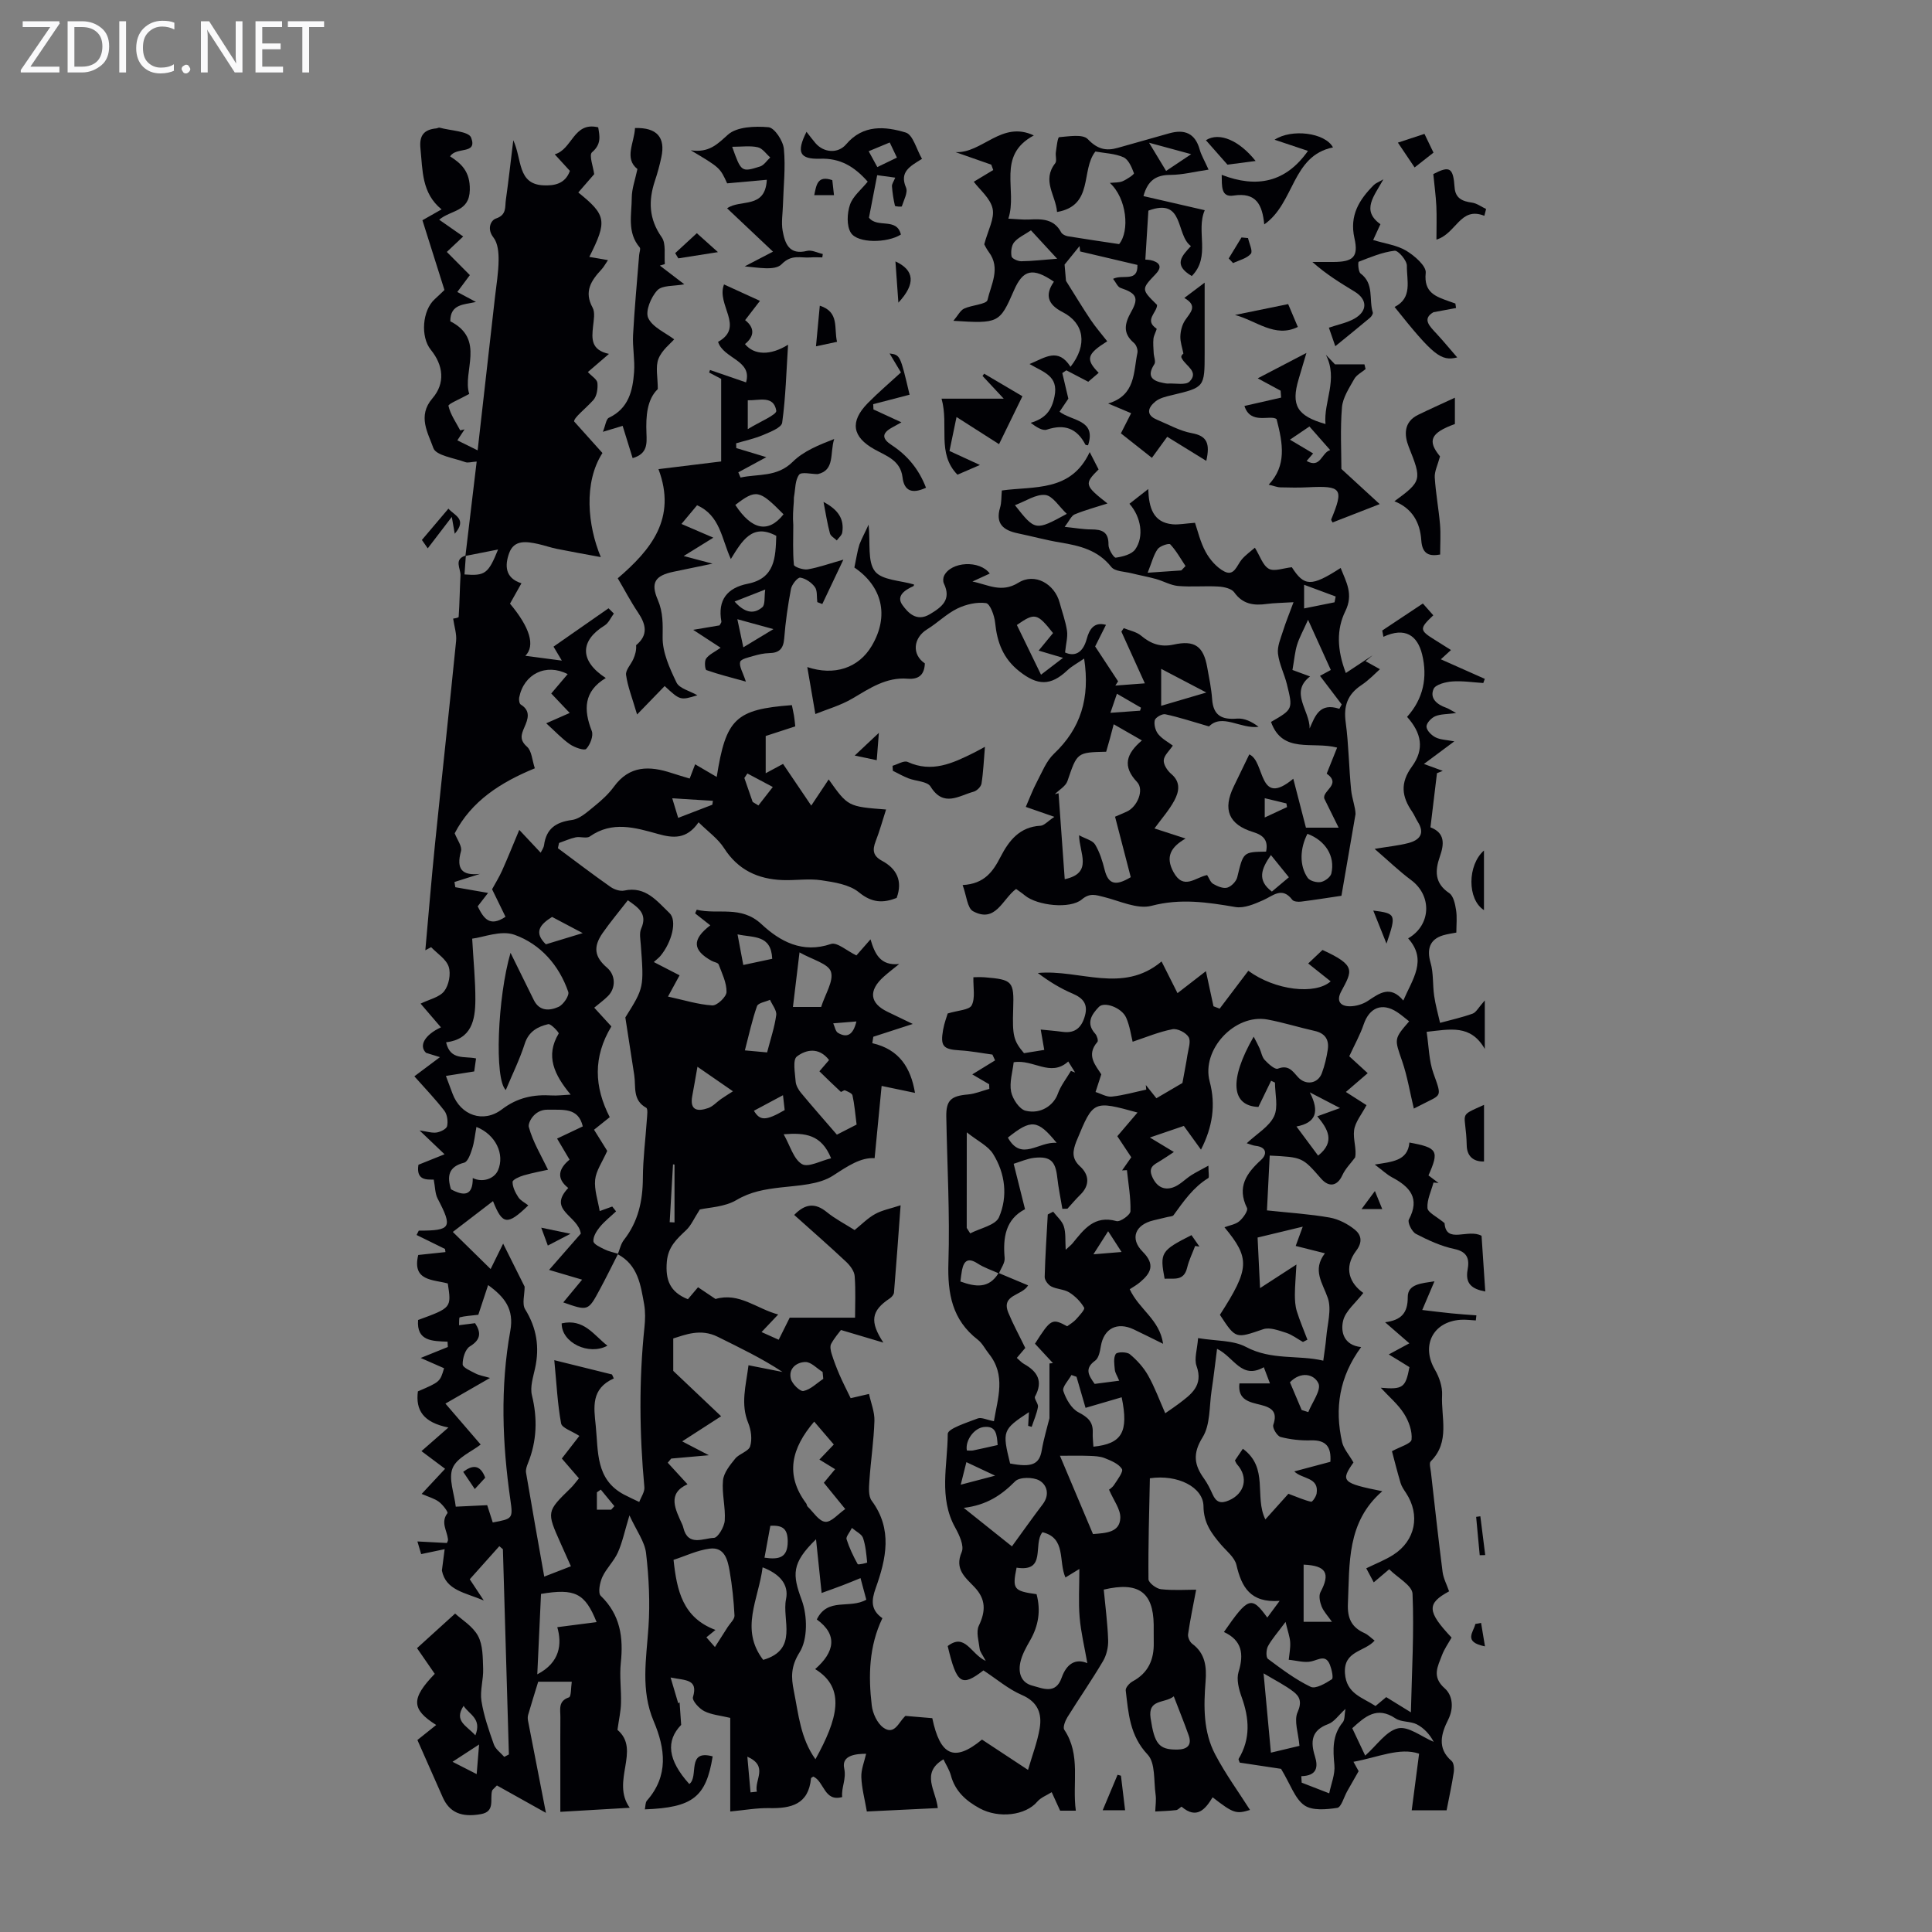 <svg enable-background="new 0 0 400 400" viewBox="0 0 400 400" xmlns="http://www.w3.org/2000/svg"><rect x="0" y="0" width="400" height="400" fill="#808080" stroke="none"/><path d="m12.4 4.8-6.1 9h6v1.2h-8v-.5l6.1-8.9h-5.7v-1.2h7.6v.4z" fill="#fafafb"/><path d="m14 15v-10.6h3c1.6 0 2.9.5 4 1.4s1.6 2.2 1.6 3.8-.5 3-1.6 3.9-2.4 1.5-4 1.5zm1.4-9.4v8.2h1.6c1.3 0 2.4-.4 3.1-1.1s1.1-1.8 1.1-3.1-.4-2.3-1.2-3-1.8-1-3.1-1z" fill="#fafafb"/><path d="m26.1 4.4v10.6h-1.4v-10.6z" fill="#fafafb"/><path d="m36.1 14.6c-.8.4-1.8.6-2.9.6-1.5 0-2.7-.5-3.6-1.4s-1.4-2.2-1.4-3.8c0-1.7.5-3.1 1.5-4.1s2.3-1.6 3.9-1.6c1 0 1.8.1 2.5.4v1.4c-.8-.4-1.6-.6-2.5-.6-1.2 0-2.1.4-2.9 1.2s-1.1 1.8-1.1 3.2c0 1.3.3 2.3 1 3s1.6 1.1 2.7 1.1c1 0 2-.2 2.7-.7v1.3z" fill="#fafafb"/><path d="m37.6 14.3c0-.2.1-.5.3-.6s.4-.3.6-.3c.3 0 .5.1.6.3s.3.4.3.6-.1.4-.3.6-.4.3-.6.3c-.3 0-.5-.1-.6-.3s-.3-.4-.3-.6z" fill="#fafafb"/><path d="m50.2 15h-1.6l-5.3-8.2c-.2-.2-.3-.5-.4-.7 0 .2.1.7.1 1.5v7.4h-1.4v-10.6h1.7l5.2 8.1c.2.4.4.6.4.7 0-.3-.1-.8-.1-1.5v-7.3h1.4z" fill="#fafafb"/><path d="m58.6 15h-5.7v-10.6h5.5v1.2h-4.1v3.4h3.8v1.2h-3.8v3.6h4.3z" fill="#fafafb"/><path d="m67.1 5.6h-3.1v9.4h-1.4v-9.4h-3v-1.2h7.5z" fill="#fafafb"/><g fill="#010105"><path d="m101.88 184.11c.69-1.27 1.46-2.5 2.05-3.81 1.16-2.59 2.22-5.23 3.58-8.48 1.17 1.25 2.76 2.94 4.43 4.72.2-.43.62-.98.7-1.57.46-3.39 2.42-4.75 5.76-5.2 1.67-.22 3.25-1.72 4.68-2.87 1.47-1.19 2.92-2.51 4.03-4.03 3.22-4.42 7.37-4.33 11.93-2.83 1.16.38 2.33.72 3.75 1.15.37-.96.71-1.84 1.13-2.95 1.46.85 2.92 1.71 4.47 2.62 1.9-12.08 3.91-13.99 15.56-14.87.14.71.31 1.45.44 2.19.11.65.16 1.31.26 2.21-2.23.72-4.42 1.44-6.12 1.99v7.71c1.6-.86 2.55-1.37 3.59-1.93 1.93 2.85 3.86 5.71 5.84 8.63 1.25-1.87 2.38-3.57 3.61-5.42 3.99 5.62 3.99 5.62 11.88 6.23-.72 2.25-1.33 4.45-2.15 6.57-.7 1.81-.59 3.03 1.33 4.06 3.01 1.62 4.31 4.15 3.01 7.68-2.77 1.08-5.1 1.06-7.81-1.17-1.97-1.61-5.08-2.09-7.78-2.49-2.62-.39-5.36.06-8.04-.04-5.09-.2-9.21-2.09-12.1-6.61-1.25-1.96-3.31-3.41-5.28-5.35-2.47 3.59-5.32 3.28-8.41 2.41-4.72-1.32-9.47-2.73-14.1.52-.68.48-1.98-.02-2.93.18-1.18.25-2.3.77-3.45 1.17-.08.36-.15.72-.23 1.08 3.62 2.69 7.21 5.43 10.9 8.02.77.54 1.99.94 2.85.75 4.42-.96 6.78 2.21 9.35 4.66 1.63 1.55.5 6-1.86 8.86-.34.41-.79.73-1.39 1.28 1.95 1.01 3.69 1.9 5.34 2.75-.75 1.36-1.45 2.66-2.4 4.4 3.35.73 6.24 1.65 9.18 1.83.98.06 2.92-1.78 2.94-2.77.04-1.9-.93-3.84-1.63-5.71-.14-.38-.97-.48-1.46-.75-3.94-2.19-4.13-4.41-.27-7.35-1.07-.84-2.11-1.66-3.14-2.47.11-.25.22-.51.33-.76 4.43 1.07 9.15-.98 13.41 2.99 3.82 3.56 8.46 6.12 14.38 4.1 1.26-.43 3.3 1.43 5.27 2.37.68-.78 1.7-1.93 2.92-3.33.88 2.97 2.01 5.52 5.94 5.11-1.08.88-2.19 1.71-3.22 2.64-3.19 2.87-2.89 5.47.8 7.25 1.76.85 3.52 1.69 5.23 2.52-2.83.92-5.5 1.78-8.17 2.65-.07.44-.14.88-.21 1.33 5.62 1.28 7.98 5.14 8.84 10.29-2.22-.46-4.45-.93-6.91-1.44-.5 5.15-.96 9.88-1.45 14.96-2.84-.2-5.54 1.61-8.58 3.59-2.93 1.91-7.16 2.04-10.87 2.47-3.25.38-6.19.85-9.16 2.61-2.45 1.45-5.72 1.52-7.58 1.95-1.24 1.93-1.81 3.31-2.8 4.25-1.95 1.85-3.76 3.43-4.03 6.56-.32 3.75.62 6.28 4.36 7.77.61-.72 1.3-1.54 2.1-2.48 1.25.84 2.43 1.64 3.62 2.43 4.93-1.43 8.49 2.03 12.98 3.21-1.29 1.36-2.27 2.39-3.45 3.64 1.32.59 2.39 1.07 3.55 1.59.94-1.87 1.78-3.56 2.28-4.57h13.53c0-2.6.15-5.62-.08-8.61-.08-1.04-.95-2.19-1.77-2.96-3.49-3.28-7.1-6.43-10.75-9.7 2.25-2.32 4.31-2.58 6.76-.58 1.72 1.4 3.73 2.43 5.75 3.71 1.43-1.15 2.7-2.46 4.23-3.31 1.45-.81 3.18-1.12 5.29-1.82-.48 6.53-.89 12.31-1.37 18.08-.04.43-.48.94-.87 1.2-3.87 2.56-4.18 4.8-1.33 9.15-2.77-.83-5.55-1.65-8.78-2.61-.39.53-1.35 1.62-2.03 2.87-.28.52-.1 1.41.1 2.06.45 1.45 1 2.88 1.6 4.28.62 1.45 1.35 2.86 2.34 4.91.52-.12 1.81-.42 3.8-.88.39 1.84 1.18 3.72 1.12 5.58-.13 4.13-.76 8.24-1.04 12.36-.09 1.39-.25 3.18.47 4.16 4.38 5.91 3 12.03.84 18.09-.91 2.55-1.07 4.51 1.38 6.24-2.79 5.82-2.93 11.94-2.2 18.07.19 1.64 1.13 3.68 2.4 4.59 2.25 1.61 3.14-1.01 4.39-2.26.23-.24.5-.44.19-.17 2.17.18 3.79.32 5.55.47 1.62 7.73 4.52 9.2 10.29 4.43 2.96 1.95 6.01 3.96 9.53 6.28.89-3.07 1.94-5.78 2.41-8.58.52-3.06-.35-5.5-3.7-6.94-2.77-1.19-5.16-3.26-7.94-5.08-4.52 3.46-5.52 2.9-7.4-5.04 3.63-2.79 4.74 1.62 7.88 3.08-.71-1.36-1.19-1.9-1.26-2.49-.19-1.61-.79-3.53-.17-4.81 1.44-3.01 1.47-5.47-.88-7.96-1.88-2-4.22-3.7-2.67-7.29.55-1.27-.49-3.52-1.33-5.03-3.49-6.24-1.58-12.95-1.56-19.42 0-1.1 3.95-2.33 6.19-3.2.78-.3 1.9.29 3.37.57.8-4.84 2.53-9.52-1.05-13.98-.77-.96-1.34-2.16-2.28-2.89-5.32-4.11-6.29-9.54-6.09-15.96.32-10.05-.26-20.13-.44-30.2-.06-3.41.96-4.32 4.47-4.62 1.5-.13 2.96-.76 4.44-1.16-.01-.32-.03-.64-.04-.96-.89-.52-1.79-1.05-3.49-2.04 1.7-1.05 3.21-1.98 4.72-2.9-.18-.4-.36-.8-.55-1.2-2.23-.3-4.46-.74-6.7-.87-3.49-.21-4.12-.82-3.51-4.28.25-1.41.78-2.76.95-3.36 2.14-.66 4.46-.71 4.97-1.69.77-1.51.29-3.66.35-5.81.26 0 1.32-.07 2.36.01 5.76.47 6.07.83 5.88 6.52-.19 5.61.08 6.63 2.24 9.19 1.33-.22 2.55-.41 4.19-.68-.19-1.11-.45-2.61-.73-4.21 1.14.12 2.87.25 4.58.48 2.63.35 3.94-1.01 4.58-3.36.66-2.4-.39-3.64-2.57-4.57-2.52-1.07-4.88-2.52-7.19-4.26 8.62-.82 17.53 4.4 25.62-2.39 1.17 2.32 2.16 4.29 3.3 6.56 1.97-1.53 3.85-2.98 5.88-4.55.55 2.54 1.06 4.9 1.57 7.27.43.16.85.33 1.28.49 2.01-2.66 4.03-5.32 5.93-7.84 5.55 4.07 13.86 5.02 17.05 2.19-1.49-1.19-2.96-2.36-4.65-3.7 1.25-1.19 2.13-2.02 2.96-2.8 7.02 3.21 6.17 4.29 3.87 8.59-1.09 2.03-.13 3.09 1.84 3.07 1.24-.01 2.65-.43 3.69-1.12 2.4-1.6 4.64-3.29 7.33-.07 1.9-4.45 5.03-8.36 1-12.87 4.76-2.74 4.99-8.82.62-12.07-2.47-1.83-4.69-3.99-7.56-6.46 2.91-.49 4.98-.68 6.97-1.2 2.34-.61 3.52-1.96 1.95-4.43-.42-.66-.7-1.41-1.14-2.05-2.16-3.12-2.55-5.94-.05-9.37 2.65-3.63 1.96-6.97-1.01-10.28 3.37-3.74 4.27-8.18 3.12-12.91-.96-3.95-3.53-5.75-8.02-3.67-.08-.43-.16-.87-.24-1.3 2.66-1.77 5.33-3.54 8.41-5.59.63.72 1.4 1.58 2.16 2.44-2.92 2.76-2.89 3.1.32 5.09 1.04.65 2.07 1.3 3.34 2.1-.67.61-1.23 1.12-2.1 1.92 3.26 1.45 6.18 2.75 9.1 4.05-.1.29-.21.57-.31.86-2.15-.13-4.31-.48-6.44-.32-1.36.1-3.45.63-3.85 1.55-.85 1.96.72 3.23 2.6 3.89.5.17.94.49 2.07 1.1-1.91.26-3.25.19-4.35.67-.81.35-1.83 1.44-1.79 2.16.04.79 1.04 1.78 1.87 2.2 1.01.51 2.27.52 3.89.83-2.32 1.73-4.26 3.17-6.29 4.68 1.4.51 2.65.97 3.9 1.43-.4.16-.8.32-1.2.48-.44 3.66-.88 7.32-1.35 11.21 3.05 1.16 2.85 3.47 1.96 6.01-1.03 2.94-1.15 5.55 1.93 7.61.87.59 1.22 2.25 1.41 3.49.24 1.48.06 3.04.06 4.68-.83.17-1.84.29-2.79.58-2.73.84-3.36 2.88-2.55 5.65.64 2.18.41 4.59.75 6.88.27 1.88.8 3.72 1.22 5.58 2.26-.61 4.55-1.12 6.75-1.91.72-.26 1.19-1.25 2.51-2.73v5.12 4.92c-2.92-5.1-7.12-4.08-12.04-3.54.46 3.03.47 5.98 1.41 8.59 1.82 5.09 1.69 4.33-2.44 6.48-.68.35-1.37.69-1.62.82-.81-3.35-1.34-6.68-2.42-9.82-1.59-4.61-1.75-4.56 1.45-8.24-.83-.64-1.62-1.35-2.5-1.92-3.1-2.03-5.73-.95-6.92 2.56-.71 2.11-1.82 4.08-2.98 6.59.82.75 2.26 2.07 3.82 3.5-1.49 1.28-2.91 2.51-4.52 3.89 1.82 1.16 3.46 2.21 4.27 2.73-1 1.92-2.35 3.49-2.57 5.21-.24 1.89.57 3.91.21 5.62-.9 1.22-2.03 2.33-2.64 3.68-1.02 2.23-2.75 2.6-4.42.68-3.84-4.41-3.84-4.41-10.62-4.75-.19 3.69-.37 7.39-.57 11.35 4.57.49 8.81.75 12.96 1.48 1.86.33 3.78 1.32 5.25 2.52 1.23 1.01 1.7 2.45.28 4.33-2.76 3.64-1.26 6.85 1.46 8.76-1.57 2.05-3.69 3.71-4.18 5.75-.54 2.26.09 5.07 3.73 5.46-4.53 6.14-5.52 12.7-3.95 19.65.31 1.39 1.42 2.59 2.36 4.24-2.71 3.86-2.4 4.28 5.97 5.95-7.4 6.4-6.75 14.94-7.12 23.3-.13 3 .75 4.87 3.42 6.07.76.34 1.38 1.01 2.11 1.56-2.08 2.36-6.47 2.07-6.14 6.78.3 4.24 3.57 4.95 6.33 6.76.71-.59 1.43-1.19 2.21-1.84 1.56.96 3.04 1.87 5.11 3.15.2-8.55.68-16.57.34-24.54-.07-1.73-3.09-3.33-4.83-5.08-1.24 1.05-2.07 1.76-3.2 2.71-.56-1.05-1.03-1.94-1.55-2.91 2.05-1 3.92-1.72 5.58-2.78 4.61-2.94 5.65-8.26 2.65-12.82-.43-.65-.9-1.32-1.12-2.05-.7-2.34-1.29-4.72-1.79-6.59 1.6-.9 3.98-1.55 4.06-2.42.17-1.74-.58-3.81-1.57-5.36-1.22-1.93-3.06-3.46-4.81-5.36 4.59.39 5.14-.02 5.94-4.27-.6-.37-1.25-.78-1.9-1.18-.66-.41-1.33-.81-2.38-1.45 1.46-.78 2.66-1.44 4.26-2.3-1.65-1.43-3.11-2.7-5.02-4.36 3.34-.44 4.7-1.89 4.69-5.21-.01-2.72 2.82-2.84 5.53-3.27-.9 2.11-1.58 3.71-2.53 5.94 2.25.26 4.16.51 6.09.7 1.7.17 3.41.28 5.12.41-.04.35-.08.7-.12 1.05-1.06-.05-2.13-.21-3.18-.13-5.74.41-8.18 5.39-5.28 10.34.9 1.54 1.57 3.53 1.48 5.26-.24 4.62 1.71 9.68-2.35 13.7-.37.37-.05 1.49.04 2.26.78 6.88 1.53 13.77 2.41 20.63.18 1.37.88 2.66 1.35 4.03-4.64 2.51-4.6 4.14.51 9.57-.66 1.19-1.51 2.37-2 3.69-.85 2.29-2.15 4.42.59 6.83 1.55 1.36 1.99 3.93.7 6.5-1.37 2.74-2.39 5.87.71 8.52.49.42.57 1.62.45 2.39-.37 2.48-.92 4.94-1.48 7.84-1.57 0-4.03 0-7.22 0 .5-3.86.97-7.44 1.53-11.73-4.04-1.37-8.58.78-13.59 1.68.53.96.91 1.65 1.07 1.94-.89 1.57-1.63 2.87-2.37 4.16-.68 1.2-1.22 3.31-2.06 3.44-2.25.34-5.18.62-6.82-.54-1.95-1.37-2.83-4.26-4.81-7.54-1.9-.29-5.28-.8-8.56-1.29-.12-.39-.3-.65-.23-.77 2.51-4.16 2.22-8.39.63-12.8-.59-1.63-1.11-3.67-.64-5.21 1.15-3.72.7-6.54-3.03-8.26 5.04-7.27 5.7-7.51 8.98-2.99.73-.99 1.38-1.86 2.56-3.46-6.11.46-7.89-2.91-8.95-7.43-.37-1.58-2.05-2.88-3.21-4.23-1.96-2.3-3.58-4.48-3.61-7.91-.03-3.96-5.33-6.66-11.1-5.81-.14 6.88-.36 13.89-.29 20.9.01.73 1.62 1.97 2.59 2.07 2.62.29 5.3.1 7.28.1-.64 3.4-1.25 6.29-1.67 9.2-.09.63.34 1.61.85 1.99 2.73 2.01 3.01 4.8 2.77 7.81-.41 5.18-.48 10.41 1.99 15.1 2.13 4.06 4.87 7.81 7.21 11.5-2.86.88-3.43.73-7.74-2.62-1.52 2.5-3.29 4.61-6.41 1.96-.1-.08-.71.64-1.12.69-1.44.17-2.9.21-4.35.29.04-1.18.24-2.38.07-3.53-.4-2.82-.01-6.52-1.64-8.25-3.72-3.94-3.98-8.57-4.54-13.29-.07-.58.79-1.53 1.45-1.88 3.26-1.76 4.43-4.55 4.35-8.07-.03-1.23.01-2.46-.01-3.69-.11-6.68-3.13-8.93-10.34-7.23.32 3.43.79 6.94.91 10.46.05 1.44-.33 3.1-1.06 4.34-2.33 3.95-4.95 7.72-7.37 11.61-.46.75-.99 2.1-.65 2.61 3.5 5.23 1.6 11.06 2.39 16.75-1.54 0-2.72 0-3.25 0-.7-1.52-1.22-2.68-1.75-3.83-1.01.65-2.25 1.1-2.99 1.97-2.4 2.84-7.94 3.53-11.91 1.38-2.85-1.55-5.09-3.54-5.97-6.82-.31-1.15-1-2.19-1.54-3.33-4.77 2.83-1.55 6.46-1.17 10.09-5.06.24-10.04.48-14.69.71-.45-2.61-1.06-4.85-1.14-7.11-.06-1.58.62-3.19.99-4.84-1.92.01-5.14.22-4.54 3.01.49 2.29-.63 3.94-.41 5.95-3.75 1.04-3.71-3.22-5.98-4.24-.16.12-.47.23-.48.37-.51 5.42-4.14 6.25-8.66 6.16-2.54-.05-5.1.42-8.06.7 0-6.57 0-12.88 0-19.38-2.03-.49-3.87-.63-5.39-1.4-1.05-.53-2.54-2.18-2.33-2.89 1.11-3.76-1.48-3.44-4.63-4.07.64 2.16 1.11 3.75 1.58 5.34.09-.06.19-.13.28-.19.1 1.45.2 2.89.33 4.66-3.2 3.29-2.81 7.26 1.68 12.24 2.05-1.48-.67-7.23 4.84-5.72-1.36 8.43-4.12 10.6-14.04 10.97.14-.65.08-1.41.43-1.81 4.53-5.15 3.8-10.78 1.4-16.44-2.73-6.42-1.53-12.92-1.08-19.5.34-5.07.09-10.25-.5-15.3-.28-2.39-1.97-4.61-3.44-7.82-.99 3.27-1.46 5.59-2.4 7.69-.81 1.8-2.38 3.27-3.21 5.07-.53 1.16-.94 3.31-.33 3.9 4.06 3.92 4.71 8.62 4.15 13.89-.29 2.75.12 5.57.04 8.36-.04 1.64-.42 3.27-.73 5.5 4.91 4.17-1.42 10.62 2.54 16.13-5.03.3-9.41.55-14.37.84 0-3.58 0-6.88 0-10.19 0-3.13-.02-6.27.01-9.4.02-1.58-.53-3.33 1.78-4.11.48-.16.39-2.01.58-3.24-2.91 0-5.24 0-6.95 0-.76 2.48-1.45 4.67-2.09 6.88-.11.39-.09.85-.01 1.25 1.17 6.09 2.36 12.17 3.7 19.02-3.76-2.1-7.03-3.93-10.15-5.67-.7.74-.93.88-.99 1.07-.52 1.74.71 4.31-2.29 4.86-4.09.74-6.56-.36-7.94-3.49-1.71-3.88-3.43-7.75-5.24-11.85 1.32-1.05 2.59-2.07 3.89-3.11-5.21-3.28-5.2-5.5-.3-10.59-1.39-2.02-2.75-4-3.67-5.32 3.03-2.75 5.38-4.88 7.89-7.16 1.35 1.25 3.65 2.61 4.74 4.63 1.03 1.91.98 4.5 1.06 6.81.08 2.22-.69 4.51-.35 6.66.48 3.06 1.53 6.06 2.57 9 .35.99 1.41 1.72 2.15 2.57.32-.17.64-.34.96-.5-.41-14.16-.82-28.33-1.24-42.49-.25-.21-.49-.42-.74-.63-1.97 2.21-3.94 4.41-6.12 6.85.88 1.33 1.71 2.59 2.9 4.39-3.91-1.65-7.86-2.1-8.67-6.2.16-1.27.33-2.54.57-4.42-2 .42-3.32.7-4.86 1.02-.2-.66-.41-1.35-.78-2.62 2.21.12 4.05.22 6.08.32-.02.05.29-.38.25-.78-.19-1.78-1.57-3.48-.11-5.4.18-.23-.98-1.77-1.77-2.35-.93-.69-2.14-1.01-3.57-1.63 1.71-1.84 3.21-3.44 4.85-5.2-1.78-1.34-3.45-2.59-4.89-3.66 1.58-1.39 3.14-2.76 5.58-4.89-5.24-1.05-6.82-3.6-6.32-7.48 4.58-1.97 4.58-1.97 5.42-4.79-1.58-.7-3.16-1.39-4.84-2.13 2.1-.85 3.86-1.56 5.62-2.27-.02-.37-.04-.74-.06-1.1-3.17-.12-6.45-.1-6.1-4.49 6.92-2.53 6.92-2.53 6.15-7.56-3-.84-7.44-.44-6.12-5.9 1.84-.2 3.74-.4 5.64-.6-.03-.22-.06-.43-.1-.65-1.96-.96-3.92-1.93-5.88-2.89l.45-.9c6.72 0 7.05-.62 3.91-6.63-.54-1.04-.51-2.37-.81-3.94-1.37-.01-3.7.25-3.17-3.07 1.63-.65 3.36-1.35 5.41-2.17-1.67-1.59-3.18-3.03-5.17-4.93 1.59.22 2.61.57 3.54.42.81-.13 2.03-.73 2.16-1.32.21-.99.03-2.4-.57-3.18-1.88-2.44-4.03-4.67-6.21-7.13 2.17-1.62 3.56-2.67 5.3-3.97-1.26-.39-2.15-.66-2.88-.89-1.55-1.48-.26-3.73 3.08-5.28-1.45-1.69-2.85-3.32-4.21-4.91 1.79-.88 3.89-1.3 4.89-2.58.96-1.24 1.41-3.57.93-5.05-.51-1.58-2.37-2.73-3.64-4.06-.4.21-.8.43-1.2.64.66-7.32 1.26-14.66 2-21.97 1.43-14.02 2.97-28.03 4.37-42.05.15-1.47-.38-3.01-.61-4.64.07-.02 1.13-.15 1.14-.36.2-2.85.22-5.71.38-8.56.08-1.44-1.49-3.37 1.11-4.15-.09 1.31-.19 2.62-.28 3.92 4.27.34 4.93-.16 6.95-5.16-2.25.44-4.5.88-6.76 1.33.76-6.4 1.53-12.8 2.33-19.54-1.1.07-1.81.32-2.35.12-2.34-.86-6.08-1.36-6.62-2.92-1.07-3.08-3.36-6.61-.19-10.29 2.71-3.14 2.25-6.86-.32-10.03-2.21-2.72-1.77-8.21.82-10.52.66-.59 1.28-1.21 1.99-1.88-1.51-4.79-3-9.51-4.56-14.44 1.16-.66 2.39-1.36 3.96-2.25-4.14-3.37-3.9-8.05-4.37-12.6-.28-2.73.74-3.93 3.3-4.17.22-.02.46-.2.65-.15 2.28.63 6.03.73 6.54 2.06 1.37 3.59-3.1 1.81-4.35 3.89 2.29 1.46 4.16 3.12 4.08 6.93-.1 4.6-3.87 4.1-6.34 6.18 1.96 1.37 3.72 2.6 4.97 3.47-1.19 1.12-2.29 2.16-3.39 3.2 1.51 1.52 3.03 3.04 4.77 4.8-.6.81-1.51 2.03-2.6 3.49 1.2.65 2.33 1.25 3.86 2.07-2.5.56-5.33.41-5.31 4 7.36 3.75 2.45 10.44 3.92 15.04-1.91 1.07-4.39 2.06-4.3 2.47.4 1.78 1.55 3.4 2.43 5.07.3-.07.6-.13.9-.2-.45.68-.89 1.36-1.49 2.27 1.38.68 2.61 1.29 4.2 2.07 1.23-10.91 2.41-21.32 3.59-31.72.29-2.56.73-5.11.75-7.67.02-1.58-.16-3.53-1.06-4.67-1.43-1.82-.54-3.59.52-3.94 2.25-.76 1.83-2.39 2.04-3.84.54-3.83.97-7.68 1.54-12.36 1.84 3.93.81 9.08 6.23 9.33 2.18.1 4.51-.24 5.49-2.99-.99-1.08-1.96-2.14-3.14-3.43 3.68-1.02 3.86-6.82 9-5.59.3 1.8.71 3.47-1.28 5.17-.67.57.26 3.03.45 4.53-.93 1.07-2.1 2.42-3.29 3.79 5.82 4.68 6.02 5.92 2.28 13.34 1.21.21 2.34.41 3.86.67-.53.77-.86 1.42-1.34 1.93-2.13 2.29-3.67 4.56-1.84 7.9.56 1.02.22 2.62.09 3.94-.26 2.46-.48 4.83 3.3 5.64-1.74 1.5-2.98 2.56-4.37 3.76.8.86 1.91 1.51 1.98 2.26.11 1.17-.12 2.74-.85 3.54-1.8 1.97-3.98 3.59-3.98 4.42 2.04 2.27 4.08 4.54 5.87 6.54-3.94 6.12-3.07 15.02-.34 21.55-3.23-.6-6.16-1.11-9.07-1.7-1.31-.26-2.58-.72-3.89-1.01-2.37-.51-4.99-.97-6.02 1.9-.89 2.47-.92 5.14 2.55 6.23-.88 1.57-1.64 2.91-2.37 4.22 4.12 4.93 5.27 8.69 3.18 10.8 2.35.31 4.6.6 7.55.99-.83-1.39-1.23-2.07-1.72-2.89 3.81-2.66 7.6-5.3 11.39-7.94.37.36.74.72 1.1 1.09-.63.84-1.08 1.95-1.9 2.46-5.11 3.15-5.27 7.31.23 10.89-4.58 2.75-4.63 6.55-2.9 10.96.39.99-.33 2.84-1.15 3.71-.39.41-2.42-.29-3.38-.96-1.62-1.12-2.98-2.6-4.9-4.34 2.13-.94 3.33-1.47 4.86-2.14-1.28-1.35-2.47-2.6-3.82-4.03 1.14-1.35 2.26-2.67 3.4-4.01-4.47-2.31-9.08-.05-10.04 4.85-.09.46.03 1.27.33 1.45 2.13 1.31 1.48 3.04.75 4.7-.66 1.52-1.05 2.62.55 4.04.98.87 1.05 2.78 1.61 4.46-7.1 2.91-13.12 6.78-16.59 13.45.5 1.32 1.58 2.7 1.3 3.71-1.02 3.71.2 5.11 3.94 4.7-1.76.56-3.53 1.12-5.29 1.68.06.36.12.72.18 1.08 2.26.39 4.52.79 6.78 1.18-.73.94-1.46 1.89-2.15 2.78 1.21 2.42 2.42 4.39 5.76 2.16-.91-1.87-1.85-3.78-2.78-5.7zm104.87 79.45c2.03.85 4.07 1.71 6.11 2.56-1.28 2.21-5.66 1.86-4.09 5.68.97 2.36 2.21 4.61 3.5 7.28-.21.25-.97 1.14-1.75 2.06.61.53.99.97 1.47 1.24 2.81 1.57 4.03 3.58 2.3 6.76-.25.46.73 1.48.61 2.15-.25 1.41-.85 2.75-1.3 4.12-.24-.07-.48-.14-.73-.2.05-.88.1-1.77.16-2.84-5.47 3.62-5.56 3.88-3.9 10.63 4.53.87 6.06.16 6.55-2.72.42-2.44 1.15-4.82 1.6-6.66 0-4.08 0-7.7 0-11.33.24-.02.48-.05.72-.07-1.26-1.36-2.52-2.73-3.72-4.02 3.28-5.16 3.55-5.3 6.67-3.61.61-.46 1.32-.86 1.83-1.43.68-.76 1.89-2.05 1.68-2.42-.72-1.24-1.84-2.38-3.07-3.15-1.08-.68-2.59-.65-3.75-1.25-.64-.33-1.37-1.31-1.35-1.98.11-4.31.41-8.62.64-12.92.37-.19.75-.38 1.12-.57.76 1 1.84 1.89 2.2 3.02.44 1.36.27 2.91.39 4.86.78-.73 1.13-.99 1.4-1.31 2.35-2.88 4.51-5.92 9.13-4.62.76.21 2.86-1.29 2.88-2.05.08-2.82-.44-5.67-.73-8.5-.34.02-.67.04-1.01.05.63-.9 1.26-1.8 1.91-2.72-.98-1.48-1.9-2.87-2.89-4.36 1.4-1.64 2.72-3.19 4.18-4.9-9.15-2.51-9.15-2.51-12.56 5.73-.04.1-.09.2-.13.31-.7 1.86-1.03 3.45.81 5.12 1.86 1.7 2.07 3.88.02 5.87-.93.91-1.77 1.92-2.65 2.88-.35.01-.7.01-1.05.02-.36-2.18-.82-4.34-1.06-6.53-.37-3.33-1.41-4.38-4.74-4.03-1.46.16-2.87.81-4.28 1.24.83 3.34 1.55 6.21 2.35 9.4-4.01 2.08-4.6 5.83-4.22 10.1.09 1.03-.76 2.14-1.19 3.2-1.47-.67-3.05-1.18-4.39-2.05-1.9-1.23-2.82-.7-3.24 1.33-.15.74-.22 1.5-.34 2.39 3.11 1.12 5.9 1.55 7.91-1.76zm-78.85-3.88c.41-1 .63-2.14 1.27-2.96 2.98-3.8 3.91-8.12 3.93-12.86.02-4 .55-8 .82-12.01.06-.86.26-2.28-.13-2.5-2.89-1.59-2.1-4.38-2.48-6.78-.56-3.61-1.11-7.21-1.84-11.92 3.87-6.17 3.86-6.17 3.2-15.07-.08-1.11-.34-2.38.08-3.32 1.36-3.08-.58-4.33-2.76-5.87-1.83 2.36-3.63 4.5-5.22 6.78-2.02 2.91-1.68 4.96.92 7.19 1.74 1.49 1.87 4.14.21 5.84-.85.86-1.85 1.57-2.87 2.43 1.31 1.43 2.51 2.74 3.55 3.88-3.83 6.34-3.56 12.5-.34 18.79-1.01.81-2.11 1.68-3.25 2.6 1.14 1.84 2.13 3.43 2.73 4.38-1.03 2.33-2.31 4.09-2.5 5.96-.21 2.1.57 4.29.94 6.5 1.11-.4 1.85-.67 2.6-.94.26.33.52.67.79 1-1.13 1.07-2.38 2.04-3.36 3.23-.68.83-1.41 2-1.33 2.96.05.63 1.44 1.25 2.33 1.69.86.43 1.85.61 2.78.9-1.26 2.47-2.48 4.97-3.8 7.41-2.4 4.47-2.42 4.46-7.55 2.66 1.28-1.55 2.51-3.03 3.9-4.71-2.61-.77-4.82-1.42-6.84-2.02 2.43-2.78 4.73-5.41 6.57-7.51-.56-3.77-6.99-4.82-2.6-9.45-2.57-2.02-1.95-4.03.27-5.87-.81-1.36-1.54-2.6-2.58-4.36 1.88-.89 3.58-1.7 5.32-2.52-.92-3.94-4.05-3.41-7.28-3.46-2.85-.05-4.11 2.79-3.9 3.56.83 3.08 2.56 5.92 3.98 8.87-1.15.26-3.12.62-5.04 1.17-.87.25-2.3.89-2.3 1.36 0 1.07.58 2.23 1.2 3.17.46.7 1.35 1.12 2.06 1.68-4.33 4.18-5.35 4.06-7.31-.88-2.81 2.15-5.58 4.28-8.32 6.38 2.53 2.49 5.15 5.05 7.83 7.68.76-1.54 1.73-3.51 2.59-5.26 1.61 3.21 3.13 6.27 4.45 8.91 0 1.68-.58 3.58.11 4.69 2.39 3.87 3.01 7.84 2.05 12.21-.4 1.84-1.07 3.87-.65 5.58 1.18 4.84 1.03 9.47-.82 14.07-.25.61-.5 1.34-.4 1.95 1.2 7.11 2.47 14.21 3.77 21.53 2.07-.8 3.71-1.44 5.52-2.14-.79-1.77-1.47-3.29-2.15-4.81-2.9-6.5-2.9-6.5 2.13-11.4.61-.6 1.11-1.32 1.68-2-1.26-1.46-2.4-2.78-3.54-4.1 1.41-1.82 2.64-3.41 3.63-4.68-1.58-1.03-3.6-1.64-3.78-2.59-.74-4-.93-8.11-1.41-13.09 4.41 1.09 8.18 2.03 11.95 2.96.12.27.24.55.37.82-4.74 2.13-4.14 5.91-3.74 9.77.55 5.37-.06 11.13 5.84 14.27 1.04.55 2.11 1.03 3.17 1.54.37-1.02 1.15-2.08 1.06-3.06-1.02-11.05-1.14-22.09.02-33.14.16-1.55.2-3.16-.06-4.69-.72-3.99-1.26-8.17-5.47-10.4zm131.66-45.05c.53 1.03.9 1.69 1.21 2.39.37.81.5 1.82 1.07 2.43.75.81 2.12 2.04 2.72 1.81 2.17-.85 3.02.45 4.15 1.72 1.61 1.8 4.15 1.41 4.97-.8.58-1.56.97-3.22 1.22-4.86.31-2.06-.55-3.4-2.72-3.88-3.27-.73-6.48-1.75-9.77-2.36-6.78-1.24-13.72 6.25-11.96 12.83 1.3 4.87.59 9.44-1.8 14.11-1.25-1.73-2.35-3.25-3.55-4.91-2.12.72-4.14 1.41-7.03 2.4 2.18 1.31 3.55 2.14 4.97 3-.96.63-1.87 1.26-2.82 1.84-1.24.76-2.57 1.26-1.66 3.31.91 2.04 2.39 2.8 4.25 2.2 1.41-.46 2.54-1.72 3.84-2.55.96-.61 1.99-1.11 3.54-1.97 0 1.54.21 2.42-.03 2.57-3.12 1.91-5.11 4.82-7.19 7.68-.21.28-.83.27-1.26.38-.98.24-1.96.46-2.93.7-3.74.9-4.91 3.75-2.21 6.47 2.67 2.68 1.71 4.44-.55 6.34-.74.62-1.61 1.1-2.12 1.44 1.97 4.25 6.17 6.23 6.91 11.3-2.53-1.24-4.3-2.14-6.1-2.99-3.44-1.62-6.17-.17-6.79 3.47-.18 1.06-.43 2.46-1.17 3-2.3 1.66-1.34 3.08-.11 4.82 1.65-.21 3.24-.42 5.08-.66-.45-1.07-.86-1.66-.91-2.28-.1-1.1-.32-2.44.19-3.25.29-.46 2.28-.47 2.91.04 1.47 1.21 2.84 2.72 3.78 4.38 1.38 2.44 2.35 5.11 3.56 7.85 1.27-.89 2.02-1.38 2.73-1.92 2.6-1.97 5.22-3.77 3.75-7.88-.53-1.48.15-3.4.32-5.76 3.71.62 7.25.41 9.92 1.83 5.28 2.81 10.85 1.62 16 2.84.25-1.9.49-3.33.61-4.76.22-2.76 1.16-5.8.33-8.21-1.08-3.12-3.27-5.79-.6-9.26-2.41-.6-4.23-1.06-6.05-1.52.42-1.15.83-2.25 1.46-3.99-3.59.86-6.37 1.53-9.35 2.25.16 3.38.32 6.57.51 10.47 2.81-1.82 4.72-3.06 7.53-4.88-.14 2.65-.31 4.44-.32 6.24 0 1.14.07 2.34.4 3.42.62 2 1.46 3.94 2.2 5.9-.31.16-.62.31-.93.47-1.16-.65-2.25-1.5-3.48-1.9-1.53-.48-3.39-1.2-4.74-.74-5.71 1.94-5.66 2.08-8.97-2.98 6.16-9.57 6.29-11.68.94-18.13 1.08-.41 2.29-.58 3.08-1.25s1.86-2.19 1.59-2.74c-2.12-4.33-.15-7.16 2.92-9.96 1.3-1.19 1.14-2.66-1.15-2.91-.55-.06-1.08-.31-1.83-.53 2.13-2 4.64-3.43 5.66-5.58.91-1.92.19-4.62.19-6.98-.27-.13-.53-.25-.8-.38-.85 1.76-1.7 3.51-2.63 5.42-5.56-.2-6.18-5.52-.98-14.55zm-141.41 12c-3.4-4.11-5.28-8-2.48-12.65.11-.18-1.6-2.08-2.17-1.94-2.15.51-4.03 1.49-4.85 4.03-1.04 3.25-2.57 6.34-3.93 9.61-2.41-2.22-1.7-19.26.98-28.41 1.68 3.41 3.25 6.58 4.81 9.76 1.17 2.4 3.31 2.25 5.13 1.43.99-.44 2.28-2.35 2.01-3.11-1.91-5.54-5.77-9.89-11.12-11.81-2.8-1.01-6.51.54-8.77.8.27 4.83.68 8.74.66 12.64-.02 4.19-.76 8.17-6.06 8.82.87 3.82 3.86 2.8 6.2 3.34-.17 1.21-.32 2.29-.38 2.69-2.13.34-3.87.62-5.86.93.61 1.63.99 2.66 1.38 3.69 1.66 4.44 6.34 6.18 10.23 3.22 3.22-2.45 6.54-3.1 10.32-2.87 1.07.07 2.13-.08 3.9-.17zm24.19 80.67c-4.28 1.94-2.52 5.17-1.07 8.37.09.2.16.42.21.64.96 3.94 4.15 2.16 6.33 2.09.82-.03 2.15-2.27 2.24-3.58.19-2.75-.63-5.59-.36-8.32.15-1.58 1.44-3.17 2.53-4.51.84-1.03 2.77-1.49 3.09-2.55.45-1.44.2-3.36-.39-4.81-1.63-3.97-.49-7.69.05-11.97 2.67.53 4.85.96 7.04 1.39-4.29-2.84-8.87-5.02-13.41-7.28-3.57-1.78-6.75-.41-9.21.34v6.72c2.95 2.8 6.34 6.01 9.91 9.39-2.78 1.8-5.27 3.4-8.06 5.2 1.84.96 3.23 1.68 5.52 2.87-3.25.29-5.52.49-7.79.69-.24.29-.48.57-.72.86 1.3 1.43 2.62 2.86 4.09 4.46zm109.64-28.04c-.41 3.14-.71 5.88-1.13 8.61-.5 3.28-.24 7.09-1.86 9.7-2.11 3.39-1.74 5.75.3 8.57.71.99 1.26 2.12 1.76 3.23.73 1.63 1.66 2.03 3.41 1.26 3.25-1.42 4.08-4.75 1.67-7.44-.2-.22-.3-.53-.45-.82.59-.87 1.12-1.66 1.64-2.42 5.43 3.97 2.32 9.91 4.66 14.63 1.84-2.05 3.54-3.93 4.77-5.31 2.02.75 3.33 1.35 4.71 1.65.25.06 1.02-1.06 1.13-1.7.55-3.43-3.01-2.95-4.62-4.58 2.58-.69 5.01-1.34 7.47-1.99.22-3.13-.92-4.53-4.02-4.44-2.1.06-4.26-.17-6.29-.7-.71-.19-1.73-1.87-1.51-2.5.92-2.69-.26-3.56-2.61-4.15-2.19-.55-4.82-.94-4.4-4.44h6.32c-.48-1.28-.86-2.27-1.27-3.35-4.65 2.62-6.14-2.09-9.68-3.81zm-149.96 35.95c4.1-.76 4.21-.78 3.65-4.67-1.68-11.67-2.12-23.36-.02-34.99.82-4.52-1.17-7.01-4.59-9.49-.81 2.44-1.52 4.61-2.03 6.15-1.64.19-2.77.25-3.84.53-.18.05-.11 1.06-.15 1.63 1.08-.14 2.16-.27 3.32-.42 1.18 1.8 1.34 3.34-1.08 4.81-.96.58-1.52 2.46-1.49 3.73.01.65 1.68 1.36 2.68 1.88.74.39 1.62.52 2.98.92-3.23 1.86-6.06 3.49-9.23 5.31 2.59 3 4.92 5.71 7.3 8.48-1.87 1.46-4.92 2.71-5.81 4.87-.9 2.18.34 5.25.65 7.99 2.55-.12 4.53-.22 6.51-.31.42 1.33.79 2.46 1.15 3.58zm123.1 29.13c-.57-3.27-1.32-6.34-1.59-9.45-.27-3.18-.06-6.4-.06-10.05-1.2.73-1.98 1.21-2.88 1.76-1.49-3.35.2-8.18-4.77-9.37-2.02 2.55.92 8.3-5.35 7.34-.91 4.45-.61 4.83 4.14 5.49.91 3.42.4 6.55-1.35 9.59-.82 1.43-1.67 2.94-2.01 4.53-.45 2.09.09 4.18 2.47 4.81 2.22.59 4.85 1.86 6.08-1.63 1-2.85 2.85-4.07 5.32-3.02zm9.38-128.66c-.32-1.25-.57-3.24-1.35-5-.9-2.04-4.5-3.38-5.63-2.22-1.49 1.55-2.76 3.37-.76 5.57.36.4.67 1.43.45 1.69-2.43 2.78-.31 4.91.8 6.71-.48 1.48-.84 2.57-1.19 3.66 1.13.34 2.29 1.07 3.37.95 2.4-.26 4.76-.94 7.13-1.45-.03-.32-.06-.63-.09-.95.68.85 1.36 1.7 2.19 2.74 2.17-1.27 4.25-2.49 5.39-3.16.46-2.57.79-4.16 1.03-5.76.19-1.27.77-2.85.25-3.74-.54-.93-2.33-1.83-3.35-1.63-2.83.55-5.54 1.69-8.24 2.59zm-65.73 129.89c4.03-3.52 4.73-7.11.34-10.28 2.27-4.65 6.77-2.11 10.25-4.09-.38-1.4-.79-2.94-1.2-4.47-1.27.51-2.53 1.05-3.81 1.53-1.39.53-2.79 1.02-4.24 1.55-.4-3.84-.75-7.16-1.16-11.12-5.12 4.98-4.91 7.3-2.95 12.62 1.18 3.22 1.25 8.08-.45 10.78-1.85 2.95-1.76 5.19-1.2 7.97.97 4.83 1.38 9.86 4.48 14.17 4.53-8.2 6.44-14.69-.06-18.66zm-20.75-4.57c.92-1.44 1.79-2.79 2.65-4.15.5-.79 1.44-1.61 1.4-2.38-.16-3.08-.48-6.17-1.01-9.21-.4-2.3-1.04-5.03-4.13-4.63-2.57.33-5.02 1.53-7.48 2.32.68 6.36 1.9 11.98 8.68 14.51-.81.66-1.35 1.1-1.88 1.53.76.86 1.42 1.61 1.77 2.01zm78.27-23.39c2.76-.21 5.55-.34 5.66-3.35.06-1.79-1.39-3.62-2.34-5.85-.05.04.66-.38 1.06-1 .69-1.06 1.96-2.73 1.61-3.28-.68-1.08-2.24-1.71-3.56-2.24-1-.4-2.17-.43-3.27-.47-1.81-.07-3.62-.02-6-.02 2.55 6.02 4.66 11.03 6.84 16.21zm-26.14-63.38c.24.38.48.75.72 1.13 2.06-1.08 5.24-1.68 5.96-3.34 1.86-4.31 1.31-9.05-1.22-13.11-1.04-1.67-3.17-2.66-5.45-4.47-.01 7.4-.01 13.59-.01 19.79zm-31.58 40.1c-4.71 5.51-6.1 11.01-1.64 16.96.13.17.11.47.26.61 1.2 1.15 2.35 3.05 3.67 3.17 1.25.12 2.67-1.63 4.14-2.64-1.76-2.16-3.08-3.78-4.43-5.44.7-.84 1.29-1.56 2.33-2.81-1.15-.7-2.17-1.34-3.25-1.99 1.18-1.23 2-2.1 2.98-3.12-1.37-1.62-2.66-3.12-4.06-4.74zm40.94 25.83c2.23-3.06 4.26-5.94 6.39-8.74 1.48-1.96.87-4.01-.73-4.91-1.29-.72-4.08-.73-4.98.17-2.83 2.85-5.86 4.93-10.66 5.51 3.62 2.88 6.68 5.33 9.98 7.97zm-32.16-87.33c-.3-2.36-.45-4.23-.85-6.04-.1-.45-.98-.79-1.56-1.05-.2-.09-.76.4-.86.31-1.49-1.37-2.94-2.8-4.43-4.25.55-.64 1.31-1.52 2-2.33-2.12-2.76-4.82-2.15-6.67-.73-.9.69-.38 3.4-.25 5.17.06.82.58 1.72 1.13 2.38 2.38 2.87 4.85 5.66 7.41 8.63 1.59-.81 3.25-1.66 4.08-2.09zm-19.34 110.83c7.38-2.14 3.84-8.27 4.73-12.57.64-3.11-1.4-5.27-4.85-6.59-.83 6.63-4.76 12.79.12 19.16zm-46.77 2.99c4.76-2.46 5.13-6.34 4.14-9.76 2.9-.38 5.41-.7 8.14-1.05-2.41-6.03-4.51-7.01-11.51-5.84-.26 5.45-.51 10.96-.77 16.65zm110.48-124.93.87.33c-.45-.73-.9-1.45-1.42-2.28-3.69 3.33-7.24-.54-11.3.16-.22 1.99-.91 4.14-.53 6.09.3 1.51 1.71 3.64 3.01 3.95 3.19.77 5.82-1.18 6.65-3.49.6-1.69 1.79-3.18 2.72-4.76zm39.89 124.73c.56 5.98 1.03 11.11 1.52 16.42 2.45-.58 4.44-1.06 5.91-1.41-.22-2.64-1.18-5.19-.39-6.96.92-2.08.49-3.23-.86-4.26-1.71-1.32-3.69-2.3-6.18-3.79zm-38.73-61.4c-.35-.12-.7-.25-1.05-.37-.61 1.12-1.95 2.48-1.68 3.31.55 1.67 1.67 3.65 3.13 4.41 1.95 1.02 3.06 1.99 2.96 4.21-.05.96.09 1.93.14 2.91 5.9-.61 7.34-3.01 5.85-10.23-2.48.73-4.92 1.44-7.48 2.19-.52-1.79-1.2-4.11-1.87-6.43zm-124.24-51.73c-.31 1.68-.44 3.14-.88 4.51-.34 1.07-.9 2.7-1.66 2.89-3.27.83-3.57 2.81-2.73 5.51 2.59 1.4 4.55 1.49 4.51-2.33 2.01 1 4.45.18 5.23-1.61 1.43-3.32-.48-7.39-4.47-8.97zm167.52 102.48c-1.74 2.35-2.88 3.6-3.65 5.05-.37.7-.43 2.27 0 2.6 2.83 2.11 5.69 4.27 8.85 5.79 1.02.49 3.07-.71 4.38-1.56.38-.24-.02-2.04-.39-2.99-.86-2.18-2.28-1.09-3.83-.72-1.46.34-3.13-.19-4.7-.33.12-1.21.37-2.43.3-3.63-.07-1.13-.49-2.22-.96-4.21zm3.26 31.94c.03.45.06.9.08 1.34 1.9.74 3.8 1.48 5.7 2.21.39-1.95 1.25-3.95 1.07-5.85-.3-3.21-.46-6.18 1.74-8.86.45-.55.33-1.57.55-2.77-1.43 1.31-2.33 2.69-3.56 3.14-3.52 1.29-3.7 3.64-2.76 6.66.69 2.22.46 4.04-2.82 4.13zm-99.41-159.26c.85-2.7 2.65-5.41 2.02-7.31-.56-1.68-3.83-2.47-6.5-3.99-.53 4.39-.93 7.72-1.36 11.3zm73.01 142.73c-1.9 1.53-5.41.47-4.8 4.53.8 5.3 1.7 6.54 5.53 6.49 1.91-.02 3.1-.8 2.36-2.92-.92-2.61-1.97-5.17-3.09-8.1zm39.63 12.27c2.42-2.14 4.34-5.1 6.81-5.65 2.14-.48 4.89 1.76 7.37 2.8-.8-1.53-1.99-2.84-3.47-3.61-1.34-.7-3.24-.43-4.45-1.25-3.85-2.58-6.31-.36-8.94 2.04.84 1.79 1.65 3.49 2.68 5.67zm-123.83-145.59c.72-2.78 1.55-5.22 1.89-7.73.13-.98-.83-2.11-1.29-3.16-.93.42-2.45.64-2.69 1.31-1.02 2.89-1.66 5.91-2.51 9.16 2.05.18 3.13.29 4.6.42zm111.08 106.05v11.84h5.87c-.85-1.22-1.71-2.11-2.14-3.17-.36-.9-.64-2.22-.24-2.97 2.07-3.88 1.23-5.5-3.49-5.7zm-118.15-98c-2.05-1.42-4.41-3.04-7.35-5.08-.43 2.45-.74 4.26-1.08 6.07-.56 3.04 1.17 3.23 3.31 2.48.98-.34 1.75-1.24 2.64-1.86.81-.56 1.64-1.07 2.48-1.61zm20.32 13.87c-1.99-4.9-5.3-5.34-9.82-4.97 1.36 2.41 2.06 5.15 3.78 6.17 1.29.77 3.9-.7 6.04-1.2zm96.35-6.58c1.65 2.23 3.08 4.15 4.48 6.03 3.65-2.89 1.98-5.56-.17-8.14 1.7-.62 2.95-1.07 4.71-1.71-2.21-1.15-3.83-1.99-6.26-3.25 2.06 4.01 1.29 6.3-2.76 7.07zm-49.65 3.39c-3.96-4.87-5.28-4.93-10.1-1.09 2.8 5.04 6.37.74 10.1 1.09zm-58.89-38.11c-.23-5.05-3.86-4.33-7.18-5.06.43 2.27.78 4.16 1.19 6.34 2.12-.46 3.94-.85 5.99-1.28zm109.62 93.42c.46.14.91.29 1.37.43.79-2.02 2.73-4.57 2.1-5.94-.91-1.98-3.69-2.54-5.9-.23.81 1.93 1.62 3.84 2.43 5.74zm-99.05-6.45c-.05-.48-.09-.95-.14-1.43-1.19-.73-2.38-2.08-3.56-2.06-1.81.03-3.55 1.33-3.01 3.48.26 1.06 1.91 2.67 2.61 2.52 1.47-.3 2.74-1.61 4.1-2.51zm-49.81-92.29c-2.64-1.39-4.56-2.4-6.34-3.35-2.57 1.6-3.8 3.23-1.28 5.67 2.25-.68 4.48-1.36 7.62-2.32zm38.85 122.71c-.41 2.2-.81 4.38-1.21 6.6 3.07.45 4.81-.01 4.81-3.37-.02-2.51-.92-3.4-3.6-3.23zm16.89.44c-.51 1.02-1.27 1.83-1.11 2.34.57 1.79 1.39 3.51 2.3 5.15.12.21 1.98-.27 1.97-.32-.18-1.72-.31-3.48-.86-5.09-.26-.78-1.35-1.27-2.3-2.08zm-20.55-150.31c.4.24.79.49 1.19.73.99-1.27 1.99-2.55 2.98-3.82-1.75-.93-3.51-1.87-5.26-2.8-.21.31-.42.62-.63.93.57 1.66 1.15 3.31 1.72 4.96zm50.72 133.15c-.16-2.2-.29-4.04-2.88-3.73-2.04.24-3.88 2.85-3.49 4.86.42 0 .87.07 1.29-.01 1.62-.33 3.23-.71 5.08-1.12zm-59.07-132.57c.04-.27.08-.54.12-.81-2.66-.16-5.33-.33-8.42-.52.52 1.71.85 2.82 1.23 4.05 2.52-.97 4.8-1.85 7.07-2.72zm-53.79 198.15c2.21 1.13 3.6 1.84 5 2.55.14-1.74.28-3.48.5-6.13-2.14 1.4-3.29 2.14-5.5 3.58zm68.42-138.01c-2.21 1.18-4.11 2.2-6.02 3.22 1.24 2.07 2.42 2.15 6.37-.14-.11-.94-.22-1.92-.35-3.08zm67.32 28.16c-1.22 1.91-2.13 3.35-3.05 4.78 1.73-.14 3.45-.29 5.83-.48-1.11-1.72-1.68-2.6-2.78-4.3zm-23.4 50.61c-2.46-1.16-4.09-1.93-5.95-2.8-.42 1.67-.73 2.9-1.17 4.67 2.4-.63 4.26-1.12 7.12-1.87zm-51.3 58.18c.22 2.46.44 4.93.66 7.39.44-.05.88-.09 1.31-.14-.57-2.45 2.5-5.25-1.97-7.25zm-16.08-110.66c.33.02.67.03 1 .05 0-3.99 0-7.99 0-11.98-.1-.01-.21-.03-.31-.04-.23 3.99-.46 7.98-.69 11.97zm38.66-41.56c-1.78.14-3.29.26-4.8.39.32.67.45 1.65.98 1.97 1.8 1.06 3.12.56 3.82-2.36zm-78.89 147.8c1.39-3.47-1.27-4.29-2.44-6.1-2.05 3.14.57 4.05 2.44 6.1zm28.11-46.71c.22-.25.44-.49.67-.74-.94-1.14-1.87-2.28-2.81-3.42-.27.19-.54.37-.81.56v3.6z"/><path d="m179.83 108.62c.4 3.87-.26 7.62 1.31 9.65 1.45 1.87 5.29 1.9 8.09 2.74.01-.02 0 .3-.13.35-1.75.78-3.64 2.02-2.25 3.92 1.12 1.54 2.89 3.54 5.66 1.89 2.55-1.52 4.5-3.04 2.91-6.37-.21-.43-.17-1.15.04-1.59 1.45-2.97 7.38-3.29 9.46-.46-1.21.56-2.4 1.11-3.59 1.65 3.17.61 5.98 2.45 9.53.24 3.41-2.12 7.49.27 8.52 4.11.52 1.94 1.23 3.85 1.53 5.83.19 1.28-.21 2.64-.4 4.51 1.89.85 3.66.24 4.49-2.82.53-1.95 1.5-3.59 3.98-2.9-.83 1.65-1.66 3.31-2.24 4.47 1.75 2.66 3.25 4.94 4.75 7.22-.19.29-.38.59-.57.88 2.15-.16 4.3-.32 6.11-.46-1.7-3.75-3.28-7.23-4.86-10.71.16-.24.33-.48.49-.72 1.21.5 2.63.75 3.58 1.55 2.03 1.71 4.06 2.44 6.77 1.85 4.36-.96 6.16.37 6.93 4.7.4 2.2.86 4.4 1.02 6.63.24 3.4 2.04 4.26 5.17 4 1.48-.12 3.04.62 4.45 1.7-3.79.47-7.52-2.84-10.27-.08-3.45-1-6.22-1.92-9.05-2.52-.65-.14-2.05.67-2.18 1.25-.2.88.14 2.16.73 2.88.82 1 2.07 1.65 3.01 2.36-.72 1.08-1.81 2.02-1.88 3.04-.06.92.77 2.17 1.57 2.84 2.01 1.7 1.58 3.69.64 5.46-1.07 2.01-2.63 3.75-4.13 5.81 2.07.67 4.06 1.32 6.44 2.09-3.02 1.75-4.25 3.75-2.5 6.95 2.08 3.81 4.5 1.11 6.96.61.4.61.68 1.49 1.26 1.83.86.5 2.06 1.01 2.9.78.85-.24 1.87-1.29 2.08-2.16 1.26-5.21 1.19-5.23 5.97-5.3.45-2.23-.41-3.36-2.65-4.04-5.12-1.57-6.36-4.69-4.04-9.46 1.06-2.18 2.12-4.37 3.21-6.63 3.35 1.43 1.79 11.13 9.11 5.04.89 3.44 1.73 6.7 2.62 10.13h6.77c-1.19-2.41-2.07-4.2-2.96-6-.51-1.66 3.65-2.94.49-5.19.77-1.92 1.43-3.56 2.16-5.39-5.15-1.34-11.31 1.35-13.69-5.31 4.53-2.62 4.57-2.63 3.29-7.8-.53-2.14-1.6-4.19-1.85-6.35-.17-1.49.55-3.12 1.03-4.64.56-1.8 1.29-3.56 2.19-6-2.49.15-4.02.16-5.52.36-2.7.37-4.99.08-6.76-2.41-.56-.78-2.1-1.12-3.23-1.19-2.79-.17-5.61.12-8.39-.12-1.56-.14-3.04-1.02-4.59-1.45-1.66-.46-3.37-.76-5.04-1.18-1.45-.37-3.45-.36-4.2-1.31-2.77-3.5-6.52-4.39-10.55-5.06-2.97-.49-5.89-1.3-8.84-1.91-2.94-.62-4.65-1.97-3.63-5.33.31-1.04.24-2.21.36-3.53 6.68-.93 14.32.35 18.19-7.95.74 1.45 1.3 2.54 1.84 3.59-3.01 2.98-2.92 3.31 1.84 7.05-2.3.74-4.6 1.35-6.78 2.25-.71.29-1.11 1.33-2.08 2.59 2.16.22 3.83.53 5.51.53 2.24 0 3.61.52 3.56 3.19-.02.93 1.12 2.72 1.51 2.66 1.43-.21 3.29-.67 4.03-1.72 1.86-2.63 1.22-6.71-1.2-9.44 1.11-.87 2.21-1.73 3.89-3.05.13 3.85 1.01 6.94 5.06 7.3 1.26.11 2.55-.16 4.62-.31.55 1.57 1.08 3.98 2.22 6.05.87 1.59 2.27 3.2 3.84 4.02 2.08 1.08 2.6-1.28 3.63-2.49.82-.96 1.9-1.71 2.71-2.42 1.08 1.74 1.64 3.67 2.89 4.36 1.12.62 3-.14 4.76-.32 2.56 3.99 4.01 4.09 10.11.15 1.15 2.94 2.7 5.43.96 8.96-1.84 3.75-1.73 7.97.11 12.79 2.07-1.37 3.81-2.52 5.55-3.67-.49.41-.98.82-1.47 1.22.97.54 1.94 1.08 2.98 1.66-.86.75-2.23 2.23-3.87 3.32-2.84 1.9-3.68 4.29-3.22 7.67.63 4.65.66 9.37 1.13 14.05.18 1.76.88 3.47.91 4.95-.95 5.51-1.9 11.02-2.92 16.92-2.44.36-5.4.84-8.36 1.21-.6.08-1.53 0-1.82-.38-2.12-2.77-3.93-.85-6.02.08-1.8.8-3.96 1.73-5.76 1.42-5.81-.99-11.37-1.83-17.37-.25-2.94.77-6.6-1.03-9.89-1.84-1.63-.4-2.86-.89-4.52.51-2.42 2.05-9.24 1.29-11.79-.81-.59-.49-1.23-.91-1.83-1.35-2.84 2.08-4.21 7.15-8.91 4.61-1.2-.65-1.35-3.25-2.16-5.42 4.57-.24 6.32-2.87 7.85-5.83 1.75-3.39 3.96-6.22 8.28-6.45.75-.04 1.45-.9 2.87-1.84-2.69-.94-4.53-1.58-5.92-2.06.79-1.8 1.43-3.54 2.29-5.16 1.07-2.02 1.95-4.33 3.54-5.84 5.51-5.22 7.51-11.45 6.25-19.71-1.38.95-2.53 1.55-3.45 2.41-3.5 3.31-6.2 3.19-9.94.25-3.4-2.67-4.63-6.03-5.04-10.1-.15-1.47-1.05-3.92-1.88-4.04-1.91-.27-4.15.25-5.94 1.12-2.24 1.09-4.09 2.97-6.24 4.29-2.9 1.78-3.24 5.21-.49 7.07-.09 2.28-1.18 3.36-3.57 3.17-4.41-.36-7.82 1.97-11.41 4.09-2.47 1.46-5.33 2.26-7.69 3.22-.63-3.67-1.11-6.44-1.67-9.72 5.57 1.86 10.61.23 13.34-4.38 3.75-6.34 2.07-12.39-3.59-16.23.44-2.06.62-3.46 1.05-4.78.47-1.23 1.14-2.43 1.89-4.1zm40.61 73.41c5.97-1.28 3-5.45 2.97-9.1 1.4.76 2.81 1.07 3.32 1.92.95 1.58 1.53 3.44 1.98 5.26.76 3.02 2.31 3.37 5.4 1.5-1.05-4.05-2.12-8.15-3.25-12.52.44-.19 1.46-.61 2.46-1.07 2.14-.98 3.63-4.49 2.1-6.11-3.1-3.27-2.24-5.86 1-8.61-2.09-1.2-3.87-2.22-5.84-3.35-.32 1.22-.54 2.07-.77 2.92-.26.95-.54 1.89-.79 2.77-6.08.13-6 .16-8.02 6.08-.37 1.07-1.72 1.81-2.61 2.71.26-.07.51-.13.77-.2.42 5.88.84 11.76 1.28 17.8zm50.71-31.21c1.17-2.71 2.12-5.39 6.15-4.07.16-.3.33-.6.49-.9-1.52-2-3.03-4-4.5-5.92.39-.21 1.23-.67 2.24-1.22-1.48-3.27-2.89-6.37-4.71-10.39-1.02 2.28-1.81 3.68-2.27 5.17-.45 1.43-.56 2.96-.96 5.22.87.32 2.29.84 3.64 1.34-4.28 3.32-.07 6.98-.08 10.77zm-53.13-19.75c-3.29-4.15-3.77-4.26-7.49-1.67 1.62 3.32 3.24 6.67 5 10.29 1.65-1.26 2.97-2.28 4.56-3.49-1.96-.58-3.37-1-5.05-1.5 1.21-1.47 2.11-2.57 2.98-3.63zm52.67 41.56c-1.57 3.06-1.69 6.58.04 9.1.44.65 1.86 1.04 2.71.89.84-.15 2.02-1.02 2.2-1.77.83-3.6-1.23-6.83-4.95-8.22zm-49.82-66.24c-1.61-1.51-2.92-3.74-4.45-3.91-1.92-.21-4.02 1.27-6.29 2.11 4.2 5.33 4.24 5.34 10.74 1.8zm28.89 36.99c-3.64-1.91-6.39-3.35-9.35-4.9v7.65c2.93-.86 5.65-1.66 9.35-2.75zm-5.18-25.28c.29-.3.58-.61.87-.91-1.02-1.53-1.92-3.17-3.16-4.49-.27-.28-2.14.33-2.61.99-.86 1.21-1.21 2.76-2.07 4.89 3.09-.21 5.03-.34 6.97-.48zm22.27 63.53c-1.31-1.62-2.44-3.02-3.72-4.6-2 2.86-2.91 5.22.2 7.56 1.16-.98 2.24-1.89 3.52-2.96zm9.45-56.93c.08-.4.16-.8.24-1.2-2.09-.78-4.17-1.55-6.54-2.43v4.9c2.3-.46 4.3-.87 6.3-1.27zm-46.4 22.88c2.34-.17 4.24-.31 6.14-.44.06-.21.13-.42.19-.62-1.6-.93-3.2-1.86-4.98-2.89-.48 1.38-.79 2.31-1.35 3.95zm36.57 19.52c-.05-.25-.09-.51-.14-.76-1.42-.34-2.84-.68-4.48-1.08v3.99c1.72-.81 3.17-1.48 4.62-2.15z"/><path d="m221.64 75.94c3.56-4.51 2.86-9.03-1.65-11.33-3.05-1.56-3.71-3.54-1.79-6.29-4.4-3-6.39-2.52-8.28 1.82-2.94 6.75-3.16 6.88-12.53 6.28.97-1.15 1.44-2.16 2.21-2.52 1.61-.76 4.65-.89 4.85-1.79.72-3.19 2.78-6.57.28-9.92-.53-.71-.9-1.52-.95-1.61.76-2.9 2.17-5.34 1.73-7.38-.46-2.15-2.68-3.93-3.9-5.57 1.17-.7 2.6-1.56 4.03-2.43-.14-.37-.27-.74-.41-1.11-2.46-.86-4.93-1.73-7.39-2.59 5.56.26 9.52-6.61 16.2-3.46-7.83 4.2-3.32 11.29-5.27 17.23 1.7.08 3 .24 4.28.18 2.64-.14 5.16-.16 6.65 2.65.21.4.86.72 1.36.81 3.39.56 6.8 1.05 10.64 1.63 2.22-2.71 1.61-9.46-1.92-12.67.99-.11 1.91-.03 2.65-.35.9-.39 2.43-1.42 2.34-1.66-.46-1.23-1.12-2.83-2.17-3.3-1.78-.79-3.9-.84-5.81-1.19-3.08 3.87-.27 11.19-7.94 12.52-.25-3.43-3.2-6.49-.38-10.09.38-.49.02-1.51.13-2.27.16-1.1.37-3.1.69-3.13 2.02-.16 4.89-.68 5.93.41 1.97 2.07 3.76 2.5 6.21 1.8 3.54-1 7.08-2 10.62-3 3.17-.9 5.38-.06 6.33 3.34.32 1.16.97 2.23 1.84 4.17-2.87.42-5.39 1.08-7.91 1.09-2.92.01-4.67 1.1-5.57 4.39 4.09.94 8.14 1.87 12.69 2.92-1.89 4.35 1.32 9.58-2.68 13.63-4.01-2.34-1.95-4.25-.18-6.2-3.22-2.32-1.29-10.13-8.81-7.34-.2 3.26-.41 6.58-.63 10.14.12.02.9 0 1.6.24 1.66.56 1.7 1.54.56 2.73-3.02 3.17-3.02 3.17.27 6.41.01 1.58-2.74 3.15-.12 4.9.17.11-.56 1.34-.63 2.08-.1.99 0 2 .05 3 .04.77.47 1.77.14 2.28-1.6 2.47-.53 3.46 1.87 3.9.33.06.67.14 1 .12 1.52-.08 3.63.39 4.42-.42 1.97-2.01-.73-3.19-1.56-4.71-.16-.29-.34-.56.28-1.08-.23-1.19-.67-2.39-.63-3.57.04-1.12.35-2.37.96-3.29 1.06-1.61 2.78-2.99-.14-4.65 1.41-1.06 2.46-1.85 4.21-3.17v14.57c0 7.12-.01 7.1-6.82 8.73-1.18.28-2.49.58-3.38 1.31-1.52 1.24-2.08 2.78.38 3.79 2.37.98 4.69 2.31 7.16 2.76 3.16.57 3.81 2.13 3 5.74-2.85-1.76-5.38-3.32-8.09-4.99-.85 1.16-1.94 2.68-3.17 4.36-2.16-1.71-4.24-3.35-6.42-5.07.72-1.42 1.37-2.69 2.12-4.17-1.45-.61-2.83-1.2-4.76-2.01 5.73-1.71 5.21-6.48 6.06-10.49.13-.62-.22-1.63-.71-2.04-2.41-2.05-1.93-4.06-.55-6.51 1.62-2.88 1-3.8-2.23-4.89-.61-.21-.97-1.15-1.55-1.88 2.03-1.01 5.17.8 5.04-2.88-3.96-.93-7.91-1.86-11.86-2.79-.04-.37-.08-.74-.12-1.11-1.1 1.36-2.21 2.72-3.1 3.83.14 1.63.26 2.99.29 3.36 1.95 3.1 3.47 5.64 5.12 8.09 1.04 1.54 2.27 2.96 3.42 4.43-4.2 2.63-4.55 3.71-1.77 6.53-.82.71-1.65 1.41-2.16 1.85-1.63-.85-3.08-1.61-4.53-2.37-.28.19-.56.38-.84.57.37 1.57.74 3.14 1.25 5.3-.33.49-1.06 1.56-1.82 2.7 2.55 1.97 7.66 1.61 5.9 6.95-.17-.04-.49-.02-.55-.13-1.75-3.38-4.32-4.33-7.98-3.11-.93.31-2.25-.58-3.35-1.41 3.04-.91 4.34-2.49 4.94-5.49.86-4.24-2.27-4.97-5.17-6.68 3.21-1.32 5.89-3.5 8.48.57zm-8.19-28.25c-1.36.92-2.67 1.49-3.48 2.47-.57.69-.71 1.99-.54 2.92.08.46 1.31 1.02 2.01 1.01 2.27-.03 4.53-.3 7.43-.52-2.04-2.21-3.61-3.91-5.42-5.88zm33.17-15.77c-3.2-.87-5.65-1.53-8.72-2.37 1.41 2.33 2.41 3.98 3.53 5.84 1.75-1.17 3.18-2.13 5.19-3.47z"/><path d="m158.66 94.65c-2.14 1.16-3.97 2.15-5.8 3.14.15.36.31.72.46 1.08 3.66-.8 7.54-.02 10.82-3.27 2.24-2.22 5.42-3.48 8.57-4.71-.93 2.92.19 6.49-3.42 7.27-1.33 0-3.36-.52-3.84.12-.85 1.13-.77 2.97-1.05 4.51-.07.36-.02.73-.05 1.1-.12 1.56-.25 3.11-.11 4.81 0 2.75-.13 5.51.13 8.24.04.43 1.93 1.09 2.84.94 2.25-.38 4.43-1.17 7.4-2.01-1.71 3.6-3.04 6.39-4.36 9.19-.35-.13-.7-.27-1.04-.4-.14-1.06.05-2.36-.5-3.12-.68-.93-1.92-1.78-3.02-1.95-.54-.08-1.74 1.4-1.92 2.31-.65 3.4-1.14 6.84-1.41 10.29-.17 2.12-1.02 2.99-3.09 3.03-1.1.02-2.23.28-3.29.59-1 .29-2.6.63-2.74 1.24-.23.94.55 2.12 1.19 4.07-2.88-.8-5.57-1.47-8.17-2.38-.3-.1-.46-1.83-.07-2.38.61-.86 1.74-1.35 3.01-2.25-1.81-1.18-3.42-2.23-5.69-3.71 2.24-.38 3.82-.64 5.46-.92.12-.25.43-.57.38-.83-.8-4.45 1.23-6.95 5.46-7.79 5.7-1.13 5.75-5.53 5.91-9.92-4.99-2.69-7.09 1.06-9.41 4.8-1.93-4.24-2.21-9.02-6.99-11.13-.92 1.11-1.91 2.29-3.23 3.87 2.23.96 4.21 1.81 6.6 2.84-2.04 1.26-3.83 2.37-6.14 3.8 2.06.55 3.52.93 5.97 1.58-3.31.68-5.69 1.17-8.06 1.67-3.88.81-4.79 2.29-3.26 5.85 1.09 2.54 1.03 4.98.99 7.71-.05 3.14 1.46 6.44 2.88 9.39.59 1.22 2.7 1.7 4.32 2.63-3.55 1.07-3.55 1.07-6.78-1.91-1.72 1.77-3.43 3.54-5.71 5.89-1.02-3.49-1.95-5.8-2.28-8.19-.14-1.01 1.02-2.17 1.51-3.3.38-.88.65-1.8.57-2.86 2.57-2.12 2.05-4.32.37-6.81-1.49-2.21-2.73-4.6-4.17-7.04 6.9-5.91 12.26-12.42 8.43-22.6 4.58-.56 8.73-1.07 12.98-1.59 0-5.87 0-11.45 0-17.1-.8-.42-1.64-.86-2.49-1.31.06-.18.12-.35.18-.53 2.37.81 4.73 1.63 7.46 2.57 1.36-4.61-4.66-4.86-5.79-8.39 5.59-3.11-.43-7.66 1.23-11.89 2.31 1.05 4.65 2.13 7.44 3.4-1.07 1.39-1.98 2.57-3.07 3.99 2.02 1.58 1.94 3.36-.03 4.96 1.9 2.31 5.26 2.41 8.92.13-.36 5.56-.49 10.9-1.22 16.14-.14 1.04-2.51 1.94-4 2.57-1.76.75-3.68 1.15-5.53 1.7.01.33.02.66.03.99 1.99.59 4 1.21 6.22 1.88zm3.56 11.83c-5.04-5.11-5.67-5.23-9.98-1.94 3.42 5.23 6.86 5.9 9.98 1.94zm-7.4-17.63c2.46-1.53 6.04-2.98 5.9-3.82-.54-3.24-3.55-2.08-5.9-2.16zm5.31 41.4c-2.87-.78-4.9-1.34-7.47-2.05.46 2.17.81 3.79 1.24 5.82 2.12-1.29 3.85-2.33 6.23-3.77zm-8.04-5.71c1.87 2.11 3.79 2.84 5.73 1.19.63-.53.39-2.1.61-3.67-2.51.98-4.23 1.65-6.34 2.48z"/><path d="m131.97 35c-2.81-2.23-.63-5.46-.5-8.49 4.53-.14 6.35 1.93 5.45 6.07-.35 1.63-.79 3.26-1.32 4.84-1.38 4.13-1.27 7.91 1.4 11.7.94 1.34.48 3.67.65 5.55-.34.11-.69.22-1.03.32 1.63 1.25 3.26 2.5 5.06 3.87-2.14.41-4.58.16-5.59 1.25-1.31 1.39-2.53 4.34-1.88 5.73.89 1.93 3.56 3.03 5.37 4.42-.71.83-2.53 2.2-3.25 4.02-.66 1.68-.14 3.82-.14 6.27-2.23 2.15-2.49 5.6-2.35 9.1.09 2.24.23 4.3-2.86 5.2-.68-2.18-1.34-4.33-2.07-6.68-1.23.37-2.24.67-4.09 1.23.55-1.35.66-2.64 1.25-2.91 4.08-1.93 4.93-5.6 5.21-9.46.19-2.54-.35-5.14-.21-7.69.3-5.53.82-11.04 1.26-16.56.04-.52.35-1.26.12-1.54-2.67-3.12-1.66-6.83-1.65-10.32.01-1.86.71-3.72 1.17-5.92z"/><path d="m265.14 80.89c-1.81-.98-3.62-1.96-4.74-2.56 3.15-1.65 6.49-3.39 10.08-5.26-.53 1.78-1.07 3.61-1.61 5.43-1.61 5.4-.35 7.61 5.56 9.29-.43-4.64 2.68-9.23.08-14.33.66.69 1.33 1.38 1.88 1.97h6.1c.08.33.16.65.24.98-.8.68-1.87 1.2-2.35 2.06-1.04 1.86-2.37 3.84-2.54 5.86-.38 4.52-.12 9.09-.12 12.76 2.69 2.47 5.11 4.69 7.93 7.28-3.61 1.41-6.69 2.61-9.76 3.8-.14-.29-.33-.51-.28-.62 2.65-6.42 2.19-7.02-4.88-6.66-1.9.1-3.8.05-5.7.01-.52-.01-1.04-.23-2.36-.55 3.71-3.95 2.98-8.41 1.63-13.58-1.29-.98-5.4 1.25-6.65-2.72 2.6-.59 5.09-1.16 7.59-1.73-.02-.49-.06-.96-.1-1.43zm5.38 14.55c2.93 1.63 3.04-1.71 4.88-2.26-1.56-1.77-2.86-3.24-4.3-4.88-1.44.97-2.64 1.78-4.03 2.73 1.82 1.08 3.24 1.92 4.8 2.85-.48.56-.87 1.01-1.35 1.56z"/><path d="m301.46 63.77c-1.56.29-3.12.58-4.68.87-2.42 1.4-.79 2.9.69 4.5 1.43 1.55 2.77 3.18 4.23 4.86-3.38.85-4.99-.46-12.97-10.45 3.77-1.87 2.5-5.46 2.55-8.52.02-1.09-1.79-3.21-2.55-3.12-2.54.3-5 1.34-7.42 2.28-.19.07-.11 2.07.39 2.44 2.85 2.12 1.68 5.38 2.52 8.05.09.29-.28.86-.59 1.12-2.27 1.91-4.59 3.77-7.17 5.88-.54-1.56-.93-2.69-1.33-3.84 1.87-.64 3.74-.99 5.31-1.88 2.73-1.56 2.67-3.96.06-5.56-2.94-1.8-5.89-3.57-8.78-6.16 1.45 0 2.89.01 4.34 0 4.09-.02 5.24-1.03 4.36-4.94-1.06-4.72 1-7.98 4.04-11.02.35-.35.86-.52 1.95-1.15-1.91 3.5-4.64 6.4-.61 9.29-.5 1.1-.94 2.06-1.5 3.27 2.48.76 4.92 1.06 6.85 2.22 1.72 1.04 4.18 3.17 4.03 4.58-.44 4.14 2.12 4.91 4.88 5.91.42.15.84.3 1.26.44.04.29.09.61.14.93z"/><path d="m170.25 53.29c-.82 0-1.65-.06-2.47.01-2.01.16-3.88-.73-5.96 1.41-1.36 1.39-4.88.67-7.64.44 1.84-.96 3.69-1.92 5.86-3.05-3.24-3.06-6.3-5.95-9.5-8.97 2.73-1.96 7.9.24 8.22-5.91-2.86.26-5.53.5-8.21.74-1.49-3.25-1.49-3.25-7.53-6.84 3.79.55 5.49-1.26 7.68-3.23 1.85-1.66 5.6-1.8 8.41-1.55 1.24.11 3.01 2.8 3.18 4.46.38 3.84-.08 7.76-.19 11.65-.05 1.78-.37 3.62-.06 5.34.47 2.63 1.35 5.08 5.05 4.15.97-.24 2.17.41 3.26.65-.03.23-.07.46-.1.7zm-18.66-22.9c1.85 5.21 1.9 5.3 5.77 4.08.82-.26 1.41-1.23 2.11-1.87-.85-.74-1.61-1.9-2.58-2.11-1.57-.36-3.3-.1-5.3-.1z"/><path d="m179.65 37.61c-2.82-3.19-5.73-4.88-9.84-4.75-4.32.14-4.95-1.35-2.83-5.57.66.84 1.23 1.62 1.86 2.35 1.71 1.99 4.66 2.22 6.35.23 3.51-4.13 8.06-3.72 12.33-2.43 1.5.45 2.22 3.47 3.37 5.45-2.51 1.55-4.7 2.7-3.31 5.94.43 1.01-.46 2.61-.87 3.9-.03.11-1.39.03-1.42-.12-.31-1.33-.52-2.69-.62-4.05-.03-.47.35-.96.68-1.78-1.34-.18-2.39-.33-3.74-.51-.61 3.14-1.17 6.05-1.7 8.79 1.73 2.26 5.74-.11 6.61 3.5-2.85 1.79-8.97 1.85-10.36-.37-.91-1.45-.78-4.05-.18-5.81.6-1.77 2.37-3.15 3.67-4.77zm6.05-4.98c-.55-1.16-.96-2.02-1.49-3.13-1.52.63-2.87 1.19-4.36 1.81.68 1.24 1.19 2.18 1.79 3.28 1.35-.65 2.52-1.21 4.06-1.96z"/><path d="m288.7 103.78c5.72-4.17 5.67-4.47 2.96-11.28-.95-2.4-1.07-5.14 1.94-6.61 2.37-1.16 4.79-2.24 7.62-3.55v5.45c-5.13 1.85-5.7 3.51-3.08 6.7-.48 1.8-1.16 3.1-1.09 4.35.2 3.26.81 6.49 1.09 9.74.17 1.98.03 3.99.03 6.23-2.11.37-3.71.07-3.91-2.96-.24-3.65-1.85-6.6-5.56-8.07z"/><path d="m295.75 243.36c.69.52 1.39 1.04 2.09 1.57-.35-.03-.7-.07-1.05-.1-.47 1.77-1.37 3.56-1.25 5.28.07.93 1.88 1.74 3.54 3.13.31 4.42 4.87 1.07 7.66 2.62.24 3.56.49 7.41.77 11.53-2.8-.51-4.18-1.64-3.66-4.49.4-2.17.03-3.73-2.74-4.31-2.76-.58-5.44-1.82-7.96-3.13-.83-.43-1.78-2.36-1.46-2.96 2.37-4.45.18-6.8-3.49-8.75-1.06-.56-1.95-1.43-3.57-2.64 3.54-.58 6.85-.73 7.17-4.56 5.86 1.07 6.2 1.72 3.95 6.81z"/><path d="m194.94 82.54h12.87c-1.97-2.11-3.18-3.41-4.39-4.71.11-.15.22-.31.34-.46 2.74 1.61 5.47 3.23 7.92 4.67-1.61 3.3-3.13 6.43-4.84 9.92-2.94-1.88-5.72-3.66-8.8-5.62-.5 2.39-.94 4.53-1.46 7.03 1.87.86 3.75 1.73 6.3 2.9-1.87.81-3.21 1.39-4.65 2.01-4.34-4.44-1.72-10.11-3.29-15.74z"/><path d="m191.72 100.98c-2.93 1.36-4.53.63-4.86-2.15-.42-3.53-3.35-4.43-5.83-5.81-4.59-2.57-5.12-5.72-1.37-9.55 2.18-2.22 4.57-4.24 6.87-6.36-.98-1.65-1.65-2.77-2.35-3.93 2.2.31 2.2.31 4.14 8.54-2.5.65-5.01 1.31-7.53 1.96.02.36.03.73.05 1.09 1.77.82 3.53 1.63 5.79 2.67-.93.51-1.44.8-1.96 1.09-2.15 1.18-2.08 2.31-.05 3.63 3.24 2.12 5.62 4.97 7.1 8.82z"/><path d="m261.75 46.46c-.41-4.11-1.67-6.69-6.36-5.97-2.63.4-2.4-1.93-2.45-4.29 7.28 2.8 13.27 1.57 17.86-4.96-2.38-.8-4.57-1.53-6.91-2.31 3.51-2.32 10.45-1.48 12.09 1.59-8.55 1.73-7.91 11.53-14.23 15.94z"/><path d="m184.79 158.55c1.06-.3 2.37-1.15 3.13-.8 5.02 2.3 9.33.27 13.66-1.88.67-.33 1.32-.7 2.34-1.25-.24 2.8-.33 5.23-.71 7.61-.1.65-.96 1.5-1.63 1.68-3.05.83-6.23 3.3-8.92-1.06-.67-1.09-3.03-1.1-4.57-1.7-1.11-.43-2.16-1.03-3.23-1.56-.02-.35-.04-.69-.07-1.04z"/><path d="m307.32 44.68c-5.02-2-5.76 3.66-9.92 4.93 0-2.53.08-4.75-.02-6.96-.11-2.16-.41-4.32-.63-6.61 3.4-1.77 4.12-1.36 4.41 2.77.16 2.25 1.61 2.87 3.59 3.14 1.02.14 1.95.86 2.93 1.32-.13.47-.25.94-.36 1.41z"/><path d="m255.69 65.21c3.67-.75 7.34-1.5 11.01-2.25.54 1.27 1.3 3.08 2 4.73-4.72 2.35-8.61-1.32-13.01-2.48z"/><path d="m307.25 228.75v11.72c-2.34.08-3.54-1.24-3.58-3.32-.16-7.14-2.02-5.86 3.58-8.4z"/><path d="m259.96 33.33c-1.95.26-3.63.48-5.83.76-1.22-1.39-2.83-3.21-4.46-5.06 2.79-1.77 6.94.08 10.29 4.3z"/><path d="m307.24 188.43c-3.49-2.22-3.44-9.33 0-12.34z"/><path d="m294.92 27.72c.71 1.47 1.23 2.56 1.87 3.88-1.06.83-2.33 1.83-3.91 3.07-1.15-1.7-2.2-3.27-3.46-5.14 2.17-.72 3.92-1.29 5.5-1.81z"/><path d="m173.3 70.77c-1.46.31-2.72.58-4.36.93.28-2.98.53-5.6.79-8.41 4.12 1.31 2.89 4.67 3.57 7.48z"/><path d="m139.79 52.41c1.42-1.31 2.85-2.62 4.48-4.13 1.4 1.25 2.59 2.33 4.37 3.92-3.2.5-5.7.9-8.2 1.29-.22-.35-.43-.72-.65-1.08z"/><path d="m88.56 113.53c-.29-.41-.71-1.01-1.21-1.74 1.75-2.07 3.54-4.17 5.49-6.48 1.28 1.46 3.94 2.15 1.31 5.2-.24-1.35-.39-2.23-.61-3.49-1.8 2.34-3.42 4.46-4.98 6.51z"/><path d="m232.08 367.64c.28 2.3.55 4.59.86 7.15-1.48 0-2.74 0-4.64 0 1.11-2.64 2.09-4.99 3.08-7.34.22.06.46.13.7.19z"/><path d="m170.5 103.92c3.12 1.64 4.3 3.6 3.88 6.32-.09.59-.74 1.1-1.13 1.65-.49-.48-1.27-.89-1.42-1.46-.54-1.99-.85-4.03-1.33-6.51z"/><path d="m185.39 54.12c3.94 1.82 4.25 4.63.61 8.54-.21-3.05-.41-5.78-.61-8.54z"/><path d="m284.32 188.52c4.73.61 4.8.77 2.74 6.85-.86-2.13-1.72-4.27-2.74-6.85z"/><path d="m258.39 49.29c.24 1.12 1.04 2.72.58 3.25-.83.98-2.4 1.32-3.67 1.93-.3-.32-.6-.64-.91-.96.88-1.45 1.77-2.9 2.65-4.35.46.04.91.09 1.35.13z"/><path d="m181.96 151.73c-.19 2.42-.3 3.88-.44 5.66-.97-.2-2.5-.52-4.56-.96 1.82-1.71 3.24-3.04 5-4.7z"/><path d="m172.67 40.41c-1.59 0-2.76 0-4.09 0 .44-2.13.67-4.17 3.74-3.11.11.92.21 1.86.35 3.11z"/><path d="m286.18 250.33c-1.55 0-2.37 0-4.29 0 1.23-1.67 2-2.7 2.77-3.74.47 1.14.93 2.29 1.52 3.74z"/><path d="m306.36 321.99c-.25-2.65-.49-5.29-.74-7.94l.87-.12c.34 2.68.67 5.36 1.01 8.03-.38.02-.76.02-1.14.03z"/><path d="m306.64 336c.25 1.49.49 2.97.81 4.86-4.63-.91-2.32-3-2-4.63.39-.08.79-.16 1.19-.23z"/><path d="m246.68 255.72c.54.78 1.1 1.57 1.65 2.37-.3-.04-.59-.08-.89-.12-.57 1.5-1.29 2.96-1.66 4.51-.69 2.85-2.8 2.14-4.66 2.27-1.02-5.41-.76-5.83 5.56-9.03z"/><path d="m116.29 273.99c4.62-1.06 6.68 2.48 9.47 4.62-3.84 2.1-9.52-.61-9.47-4.62z"/><path d="m113.42 257.88c-.48-1.31-.84-2.29-1.36-3.7 2 .42 3.56.74 6.05 1.26-1.9.98-3.05 1.59-4.69 2.44z"/><path d="m95.9 304.73c1.91-1.44 3.5-1.58 4.56 1.21-.69.75-1.41 1.53-2.16 2.35-.87-1.27-1.62-2.4-2.4-3.56z"/></g></svg>